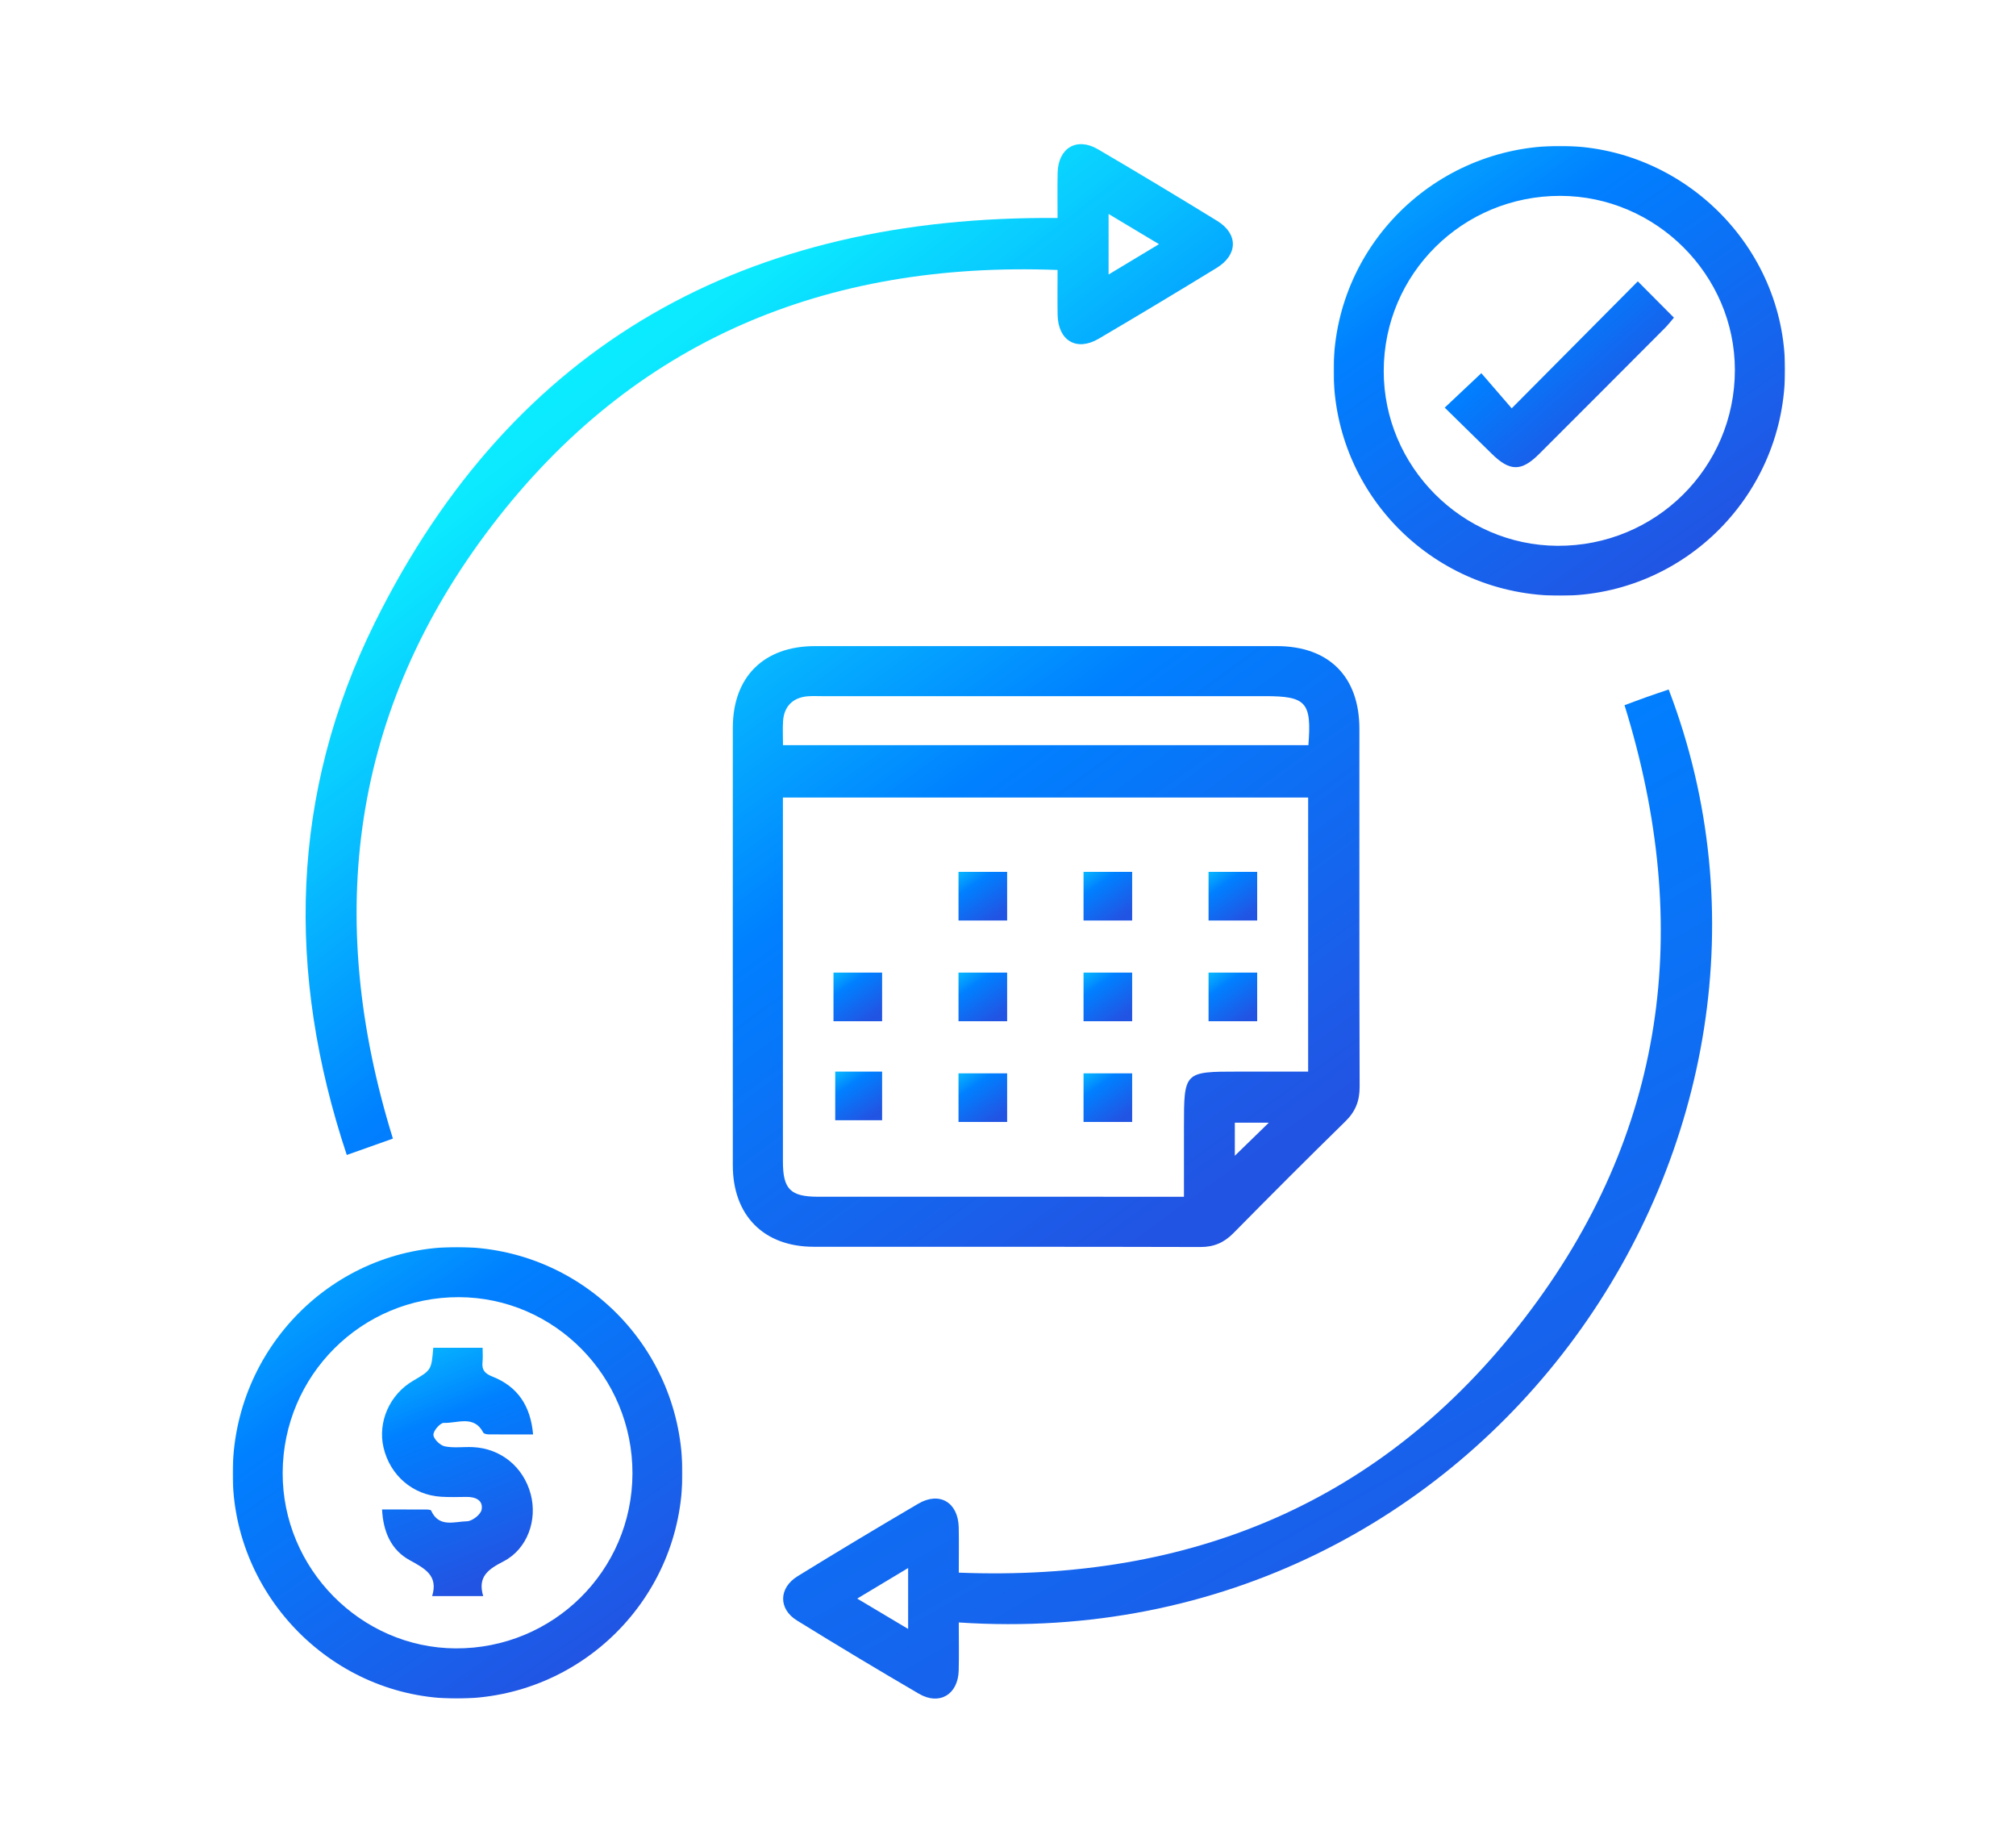 <svg xmlns="http://www.w3.org/2000/svg" xmlns:xlink="http://www.w3.org/1999/xlink" width="1161" height="1061" viewBox="0 0 1161 1061"><defs><linearGradient id="a" x1="75.776%" x2="-39.629%" y1="90.987%" y2="-60.381%"><stop offset="0%" stop-color="#2254E3"/><stop offset="40.49%" stop-color="#0080FF"/><stop offset="43.88%" stop-color="#018AFF"/><stop offset="64.84%" stop-color="#08C5FF"/><stop offset="80.33%" stop-color="#0BE9FF"/><stop offset="100%" stop-color="#0DF7FF"/></linearGradient><linearGradient id="b" x1="78.222%" x2="14.149%" y1="100%" y2="13.448%"><stop offset="0%" stop-color="#2254E3"/><stop offset="40.49%" stop-color="#0080FF"/><stop offset="43.88%" stop-color="#018AFF"/><stop offset="64.84%" stop-color="#08C5FF"/><stop offset="80.33%" stop-color="#0BE9FF"/><stop offset="100%" stop-color="#0DF7FF"/></linearGradient><linearGradient id="c" x1="71.856%" x2="-25.999%" y1="94.618%" y2="-70.159%"><stop offset="0%" stop-color="#2254E3"/><stop offset="40.49%" stop-color="#0080FF"/><stop offset="43.88%" stop-color="#018AFF"/><stop offset="64.84%" stop-color="#08C5FF"/><stop offset="80.33%" stop-color="#0BE9FF"/><stop offset="100%" stop-color="#0DF7FF"/></linearGradient><linearGradient id="e" x1="75.776%" x2="-39.629%" y1="94.274%" y2="-69.235%"><stop offset="0%" stop-color="#2254E3"/><stop offset="40.49%" stop-color="#0080FF"/><stop offset="43.88%" stop-color="#018AFF"/><stop offset="64.84%" stop-color="#08C5FF"/><stop offset="80.33%" stop-color="#0BE9FF"/><stop offset="100%" stop-color="#0DF7FF"/></linearGradient><linearGradient id="h" x1="75.578%" x2="-38.941%" y1="94.618%" y2="-70.159%"><stop offset="0%" stop-color="#2254E3"/><stop offset="40.49%" stop-color="#0080FF"/><stop offset="43.88%" stop-color="#018AFF"/><stop offset="64.84%" stop-color="#08C5FF"/><stop offset="80.33%" stop-color="#0BE9FF"/><stop offset="100%" stop-color="#0DF7FF"/></linearGradient><linearGradient id="k" x1="75.776%" x2="-39.629%" y1="94.618%" y2="-70.159%"><stop offset="0%" stop-color="#2254E3"/><stop offset="40.49%" stop-color="#0080FF"/><stop offset="43.88%" stop-color="#018AFF"/><stop offset="64.84%" stop-color="#08C5FF"/><stop offset="80.33%" stop-color="#0BE9FF"/><stop offset="100%" stop-color="#0DF7FF"/></linearGradient><linearGradient id="m" x1="73.968%" x2="-33.342%" y1="94.618%" y2="-70.159%"><stop offset="0%" stop-color="#2254E3"/><stop offset="40.49%" stop-color="#0080FF"/><stop offset="43.88%" stop-color="#018AFF"/><stop offset="64.84%" stop-color="#08C5FF"/><stop offset="80.33%" stop-color="#0BE9FF"/><stop offset="100%" stop-color="#0DF7FF"/></linearGradient><linearGradient id="n" x1="75.776%" x2="-39.629%" y1="79.317%" y2="-28.954%"><stop offset="0%" stop-color="#2254E3"/><stop offset="40.49%" stop-color="#0080FF"/><stop offset="43.88%" stop-color="#018AFF"/><stop offset="64.84%" stop-color="#08C5FF"/><stop offset="80.33%" stop-color="#0BE9FF"/><stop offset="100%" stop-color="#0DF7FF"/></linearGradient><linearGradient id="o" x1="59.541%" x2="16.825%" y1="94.618%" y2="-70.159%"><stop offset="0%" stop-color="#2254E3"/><stop offset="40.49%" stop-color="#0080FF"/><stop offset="43.88%" stop-color="#018AFF"/><stop offset="64.84%" stop-color="#08C5FF"/><stop offset="80.33%" stop-color="#0BE9FF"/><stop offset="100%" stop-color="#0DF7FF"/></linearGradient><polygon id="d" points="0 0 260 0 260 259 0 259"/><polygon id="g" points="0 0 259 0 259 260 0 260"/><polygon id="j" points="0 895 894 895 894 1 0 1"/></defs><g fill="none" fill-rule="evenodd" transform="translate(134 83)"><path fill="url(#a)" d="M577.127,582.461 C583.748,576.019 590.286,569.656 596.717,563.401 L577.127,563.401 L577.127,582.461 Z M316.915,346.041 L619.496,346.041 C621.446,321.352 618.252,317.824 594.552,317.824 C509.525,317.824 424.501,317.824 339.476,317.826 C336.772,317.826 334.058,317.692 331.365,317.886 C322.757,318.51 317.524,323.607 316.965,332.16 C316.676,336.598 316.915,341.067 316.915,346.041 L316.915,346.041 Z M619.351,534.004 L619.351,376.198 L316.873,376.198 C316.873,446.551 316.869,516.171 316.881,585.794 C316.883,601.729 321.215,606.053 337.172,606.056 C404.21,606.068 471.245,606.063 538.28,606.063 L547.835,606.063 L547.835,565.75 C547.835,534.052 547.883,534.004 579.161,534.004 L619.351,534.004 Z M288.013,462.02 C288.013,420.006 287.979,377.991 288.025,335.979 C288.056,306.713 305.855,289.026 335.294,289.019 C423.963,288.993 512.635,288.995 601.306,289.017 C631.3,289.024 648.846,306.571 648.86,336.598 C648.891,405.318 648.773,474.041 649,542.762 C649.026,550.891 646.597,556.992 640.792,562.672 C619.112,583.888 597.664,605.343 576.377,626.952 C570.951,632.458 565.152,635.022 557.289,635 C483.046,634.793 408.804,634.911 334.562,634.858 C305.906,634.839 288.059,616.854 288.025,588.059 C287.977,546.047 288.013,504.032 288.013,462.02 L288.013,462.02 Z"/><path fill="url(#b)" d="M533.452,57.584 C523.041,51.349 514.161,46.03 504.433,40.206 L504.433,75.051 C514.274,69.127 523.135,63.794 533.452,57.584 M92.274,572.577 C83.502,575.686 75.381,578.566 65.702,582 C30.726,476.972 33.083,373.716 81.993,275.211 C162.025,114.025 296.502,41.03 475.043,42.519 C475.043,34.456 474.89,25.503 475.077,16.554 C475.38,2.198 486.068,-4.227 498.336,2.96 C521.369,16.453 544.246,30.228 566.997,44.194 C579.162,51.663 578.962,63.739 566.622,71.284 C544.099,85.052 521.485,98.673 498.721,112.034 C485.96,119.524 475.325,113.135 475.065,98.189 C474.926,90.123 475.041,82.05 475.041,72.443 C341.394,67.344 230.798,113.196 149.484,219.385 C68.204,325.534 52.551,444.607 92.274,572.577"/><path fill="url(#c)" d="M388.989,819.831 C378.712,826.001 369.875,831.304 359.672,837.43 C370.068,843.629 379.092,849.006 388.989,854.909 L388.989,819.831 Z M418.154,851.171 C418.154,860.926 418.352,869.906 418.108,878.877 C417.735,892.654 407.004,899.11 395.194,892.216 C371.601,878.446 348.168,864.387 324.936,850.018 C314.17,843.359 314.406,831.277 325.353,824.535 C348.359,810.365 371.526,796.446 394.838,782.789 C407.096,775.611 417.8,782.057 418.123,796.405 C418.306,804.48 418.156,812.561 418.156,822.488 C551.822,827.788 662.486,781.99 743.954,676.048 C825.453,570.063 841.326,451.096 801.554,323.035 C805.708,321.501 810.067,319.847 814.458,318.284 C818.627,316.801 822.832,315.416 826.984,314 C925.481,571.262 721.541,871.397 418.154,851.171 L418.154,851.171 Z"/><g transform="translate(634 1)"><mask id="f" fill="#fff"><use xlink:href="#d"/></mask><path fill="url(#e)" d="M28.879,129.566 C28.816,184.521 73.946,229.955 128.901,230.262 C185.418,230.578 231.133,185.273 231.104,128.982 C231.075,74.207 185.606,28.877 130.588,28.775 C74.349,28.67 28.944,73.664 28.879,129.566 M130.136,2.84216986e-13 C200.947,-0.156 259.703,57.895 260.001,128.309 C260.303,200.235 202.366,258.819 130.749,259 C58.631,259.18 0.247,201.495 -1.4210833e-13,129.816 C-0.243,58.303 58.042,0.159 130.136,2.84216986e-13" mask="url(#f)"/></g><g transform="translate(0 635)"><mask id="i" fill="#fff"><use xlink:href="#g"/></mask><path fill="url(#h)" d="M130.229,28.875 C74.279,28.741 28.987,73.886 28.787,129.983 C28.593,185.048 73.667,230.811 128.381,231.097 C184.515,231.39 230.06,186.385 230.227,130.463 C230.389,74.679 185.436,29.008 130.229,28.875 M128.664,260 C58.181,259.824 -0.027,201.234 -0.001,130.49 C0.028,58.33 58.107,-0.214 129.455,1.70530473e-13 C201.325,0.218 259.074,58.342 259,130.381 C258.925,202.066 200.493,260.178 128.664,260" mask="url(#i)"/></g><mask id="l" fill="#fff"><use xlink:href="#j"/></mask><polygon fill="url(#k)" points="562 447 590 447 590 419 562 419" mask="url(#l)"/><polygon fill="url(#k)" points="346 505 374 505 374 477 346 477" mask="url(#l)"/><polygon fill="url(#k)" points="418 505 446 505 446 477 418 477" mask="url(#l)"/><polygon fill="url(#k)" points="490 505 518 505 518 477 490 477" mask="url(#l)"/><polygon fill="url(#k)" points="562 505 590 505 590 477 562 477" mask="url(#l)"/><polygon fill="url(#m)" points="347 562 374 562 374 534 347 534" mask="url(#l)"/><polygon fill="url(#k)" points="418 563 446 563 446 535 418 535" mask="url(#l)"/><polygon fill="url(#k)" points="490 563 518 563 518 535 490 535" mask="url(#l)"/><polygon fill="url(#k)" points="490 447 518 447 518 419 490 419" mask="url(#l)"/><polygon fill="url(#k)" points="418 447 446 447 446 419 418 419" mask="url(#l)"/><path fill="url(#n)" d="M698,151.708 C705.494,144.653 712.01,138.52 719.081,131.861 C724.47,138.096 730.453,145.02 736.576,152.104 C761.947,126.568 785.491,102.868 809.201,79 C816.845,86.682 823.158,93.025 830,99.903 C828.212,101.971 826.634,104.034 824.818,105.858 C800.682,130.071 776.534,154.273 752.337,178.426 C742.105,188.638 735.453,188.496 724.982,178.165 C716.242,169.537 707.446,160.965 698,151.708" mask="url(#l)"/><path fill="url(#o)" d="M115.522,693 L143.933,693 C143.933,695.961 144.16,698.579 143.885,701.146 C143.398,705.652 144.993,707.779 149.546,709.578 C164.034,715.294 171.597,726.396 173,742.924 C164.174,742.924 155.839,742.96 147.504,742.879 C146.411,742.869 144.698,742.578 144.33,741.872 C138.944,731.538 129.4,736.584 121.628,736.25 C119.56,736.159 115.531,740.775 115.602,743.135 C115.674,745.508 119.429,749.202 122.112,749.761 C127.321,750.849 132.917,749.963 138.339,750.22 C154.453,750.986 167.428,761.606 171.619,777.264 C175.586,792.087 169.789,808.855 155.987,815.988 C147.153,820.553 140.926,824.794 144.272,836 L114.868,836 C118.486,824.208 110.743,820.14 101.912,815.296 C91.286,809.467 86.665,798.994 86.029,786.109 C94.698,786.109 102.805,786.085 110.913,786.138 C112.081,786.145 114.027,786.172 114.295,786.772 C118.769,796.739 127.749,793.062 134.967,792.908 C137.95,792.844 142.837,789.023 143.355,786.263 C144.376,780.8 139.82,778.797 134.567,778.883 C129.741,778.965 124.897,779.08 120.085,778.794 C103.771,777.826 90.64,766.539 86.876,750.463 C83.421,735.7 90.413,719.903 103.892,712.021 C114.438,705.851 114.438,705.851 115.522,693" mask="url(#l)"/></g></svg>